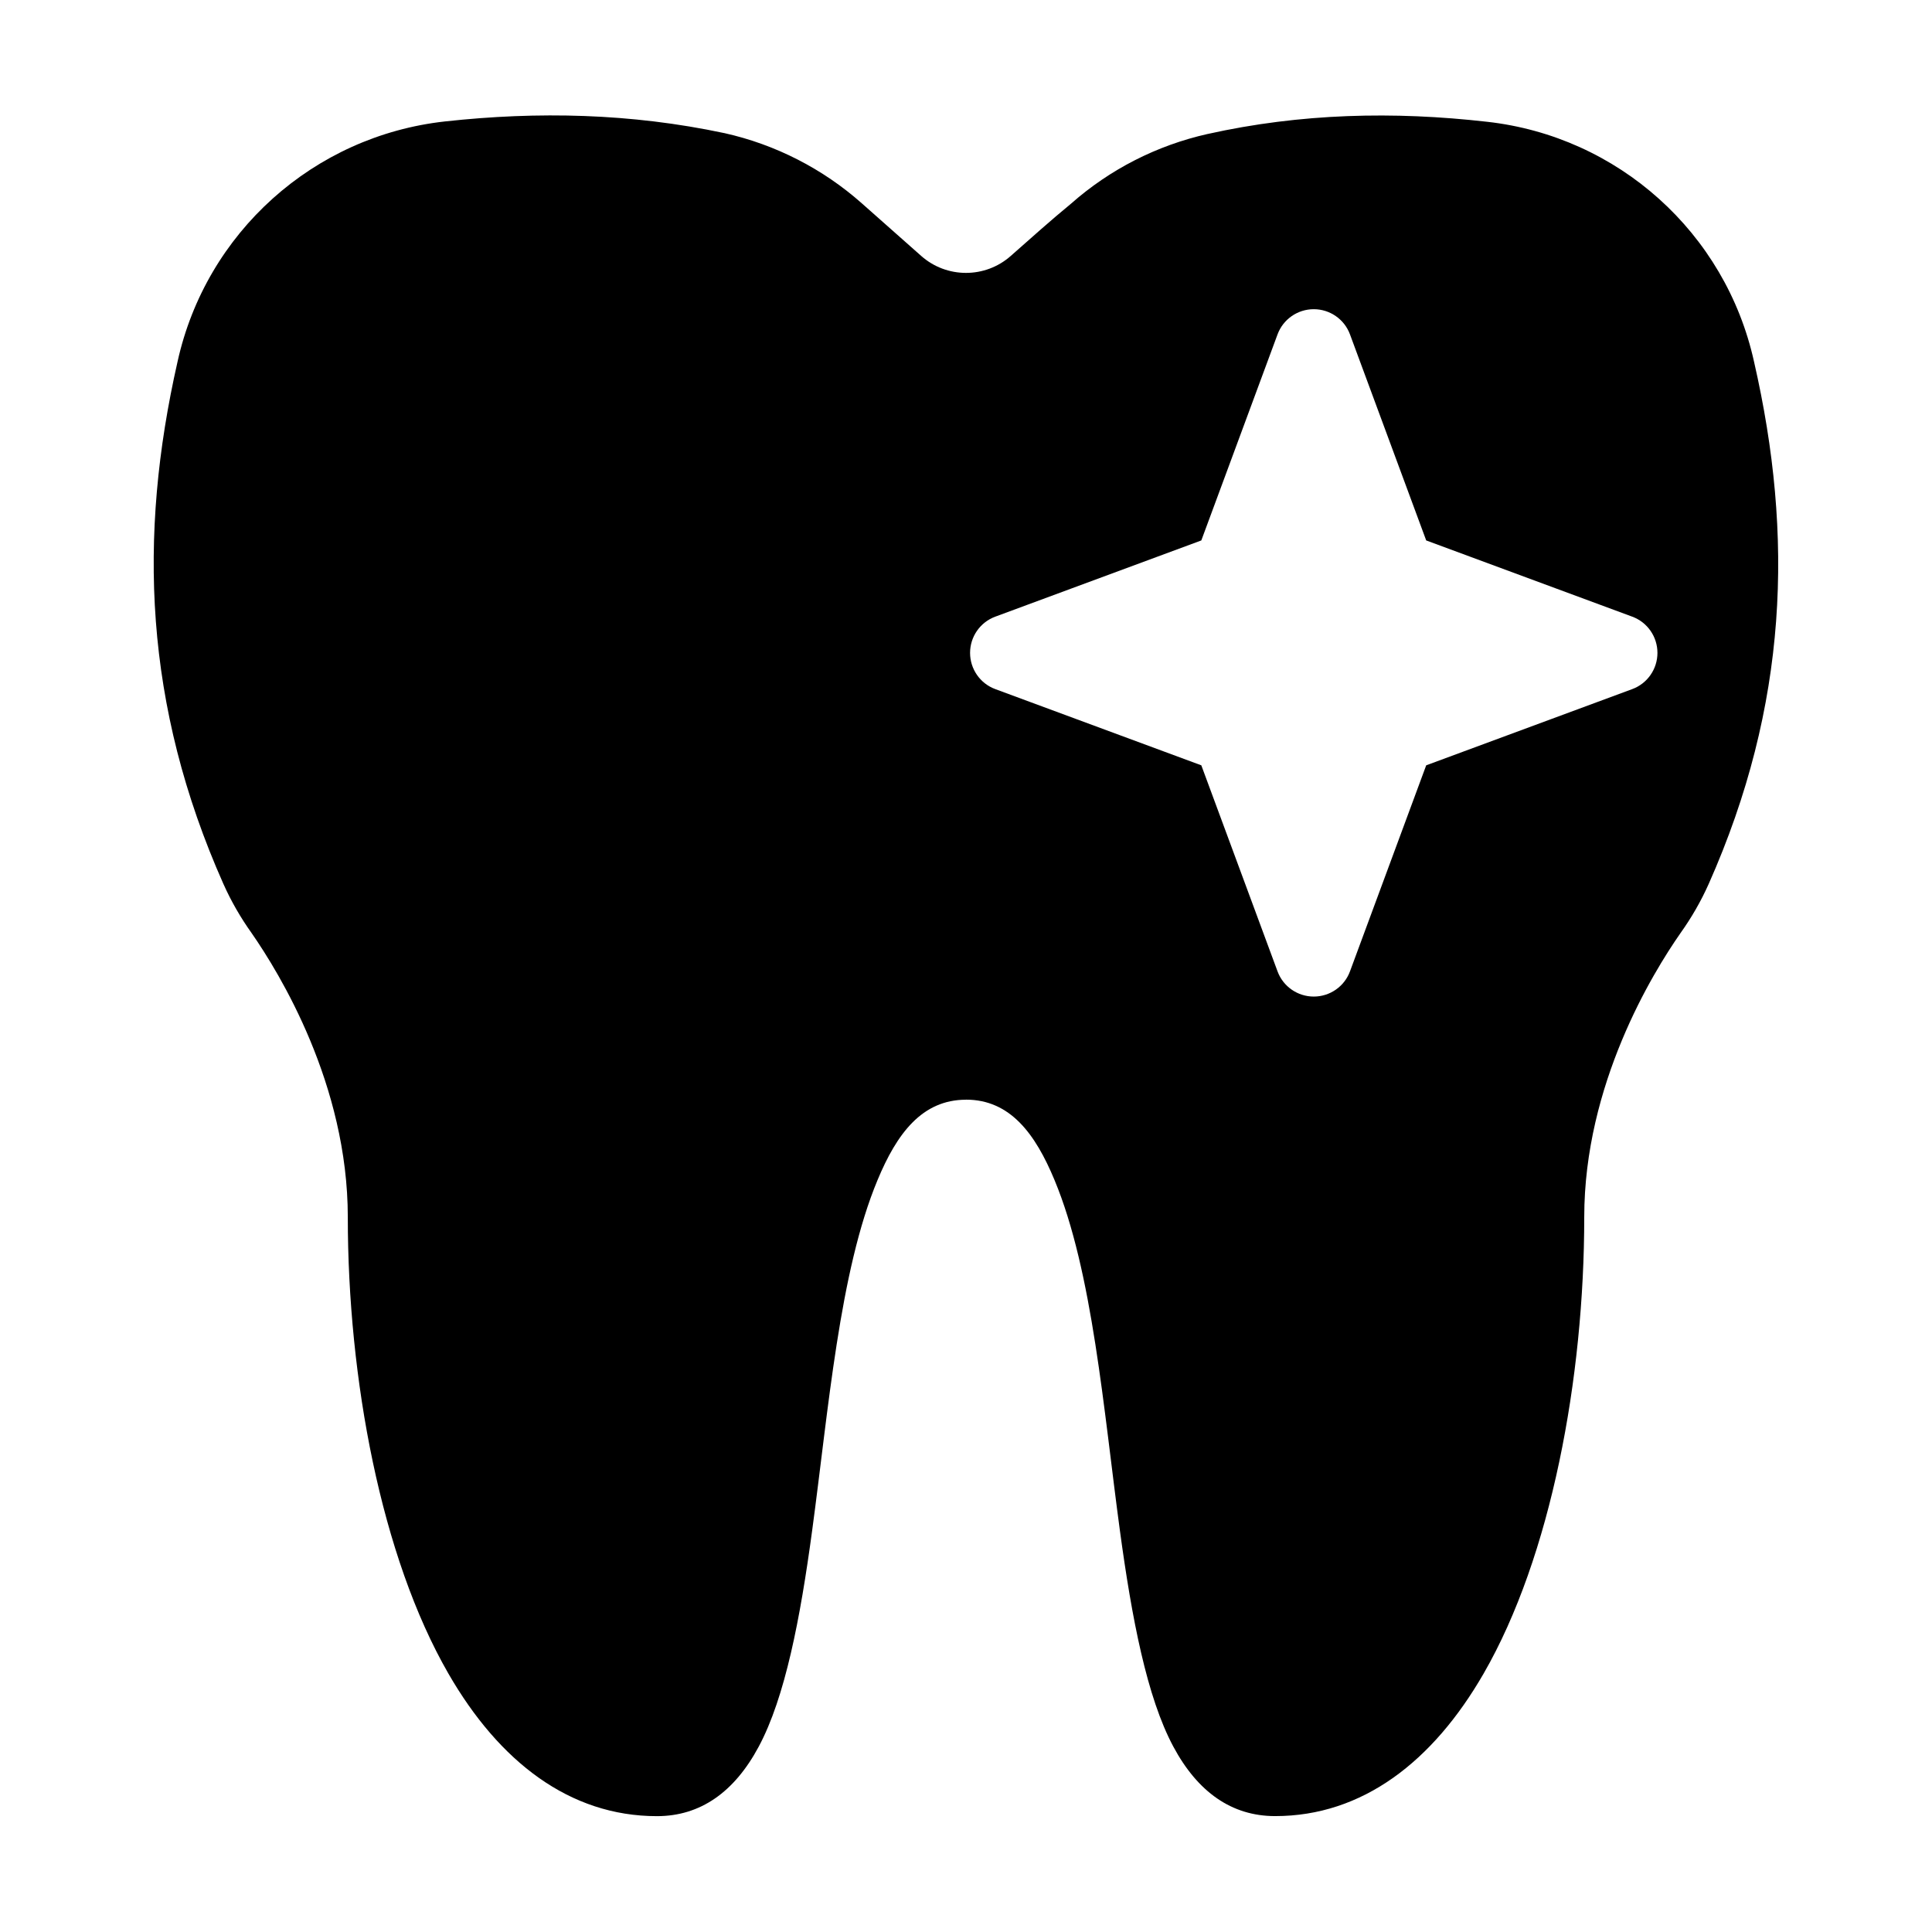 <?xml version="1.0" encoding="UTF-8"?>
<svg width="100pt" height="100pt" version="1.1" viewBox="0 0 100 100" xmlns="http://www.w3.org/2000/svg">
 <path d="m50 56.918c2.281 0 3.582 1.758 4.578 4.152 1.977 4.738 2.543 11.914 3.387 18.145 0.617 4.551 1.398 8.637 2.766 11.188 1.258 2.348 3.016 3.598 5.269 3.598 4.516 0 8.164-2.816 10.793-7.379 3.492-6.059 5.207-15.285 5.207-23.621 0-6.875 3.535-12.629 4.984-14.707 0.566-0.793 1.055-1.641 1.453-2.531 0 0 0-0.004 0.004-0.008 4.109-9.254 4.414-18.008 2.348-27.031-1.473-6.676-7.035-11.668-13.828-12.422-4.812-0.547-9.633-0.441-14.453 0.633h-0.004c-2.625 0.59-5.055 1.828-7.07 3.609-0.961 0.789-2.066 1.77-3.113 2.699-1.324 1.176-3.32 1.176-4.644 0l-3.07-2.719c-2.023-1.793-4.469-3.043-7.106-3.633-0.008 0-0.016-0.004-0.023-0.004-4.82-1.023-9.633-1.129-14.441-0.602-6.805 0.75-12.375 5.754-13.848 12.438-2.047 9.027-1.738 17.781 2.375 27.031 0 0.004 0 0.004 0.004 0.008 0.398 0.891 0.887 1.738 1.453 2.531 1.445 2.082 4.981 7.836 4.981 14.711 0 8.336 1.715 17.562 5.207 23.621 2.629 4.562 6.277 7.379 10.793 7.379 2.254 0 4.012-1.25 5.269-3.598 1.367-2.551 2.152-6.633 2.766-11.188 0.844-6.234 1.41-13.41 3.387-18.145 0.996-2.394 2.297-4.152 4.578-4.152zm19.875-39.609c-0.289-0.785-1.039-1.305-1.875-1.305s-1.586 0.52-1.875 1.305l-3.945 10.664-10.664 3.945c-0.785 0.289-1.305 1.039-1.305 1.875 0 0.836 0.52 1.586 1.305 1.875l10.664 3.945 3.945 10.664c0.289 0.785 1.039 1.305 1.875 1.305s1.586-0.52 1.875-1.305l3.945-10.664 10.664-3.945c0.785-0.289 1.305-1.039 1.305-1.875 0-0.836-0.52-1.586-1.305-1.875l-10.664-3.945z" fill-rule="evenodd"/>
</svg>
